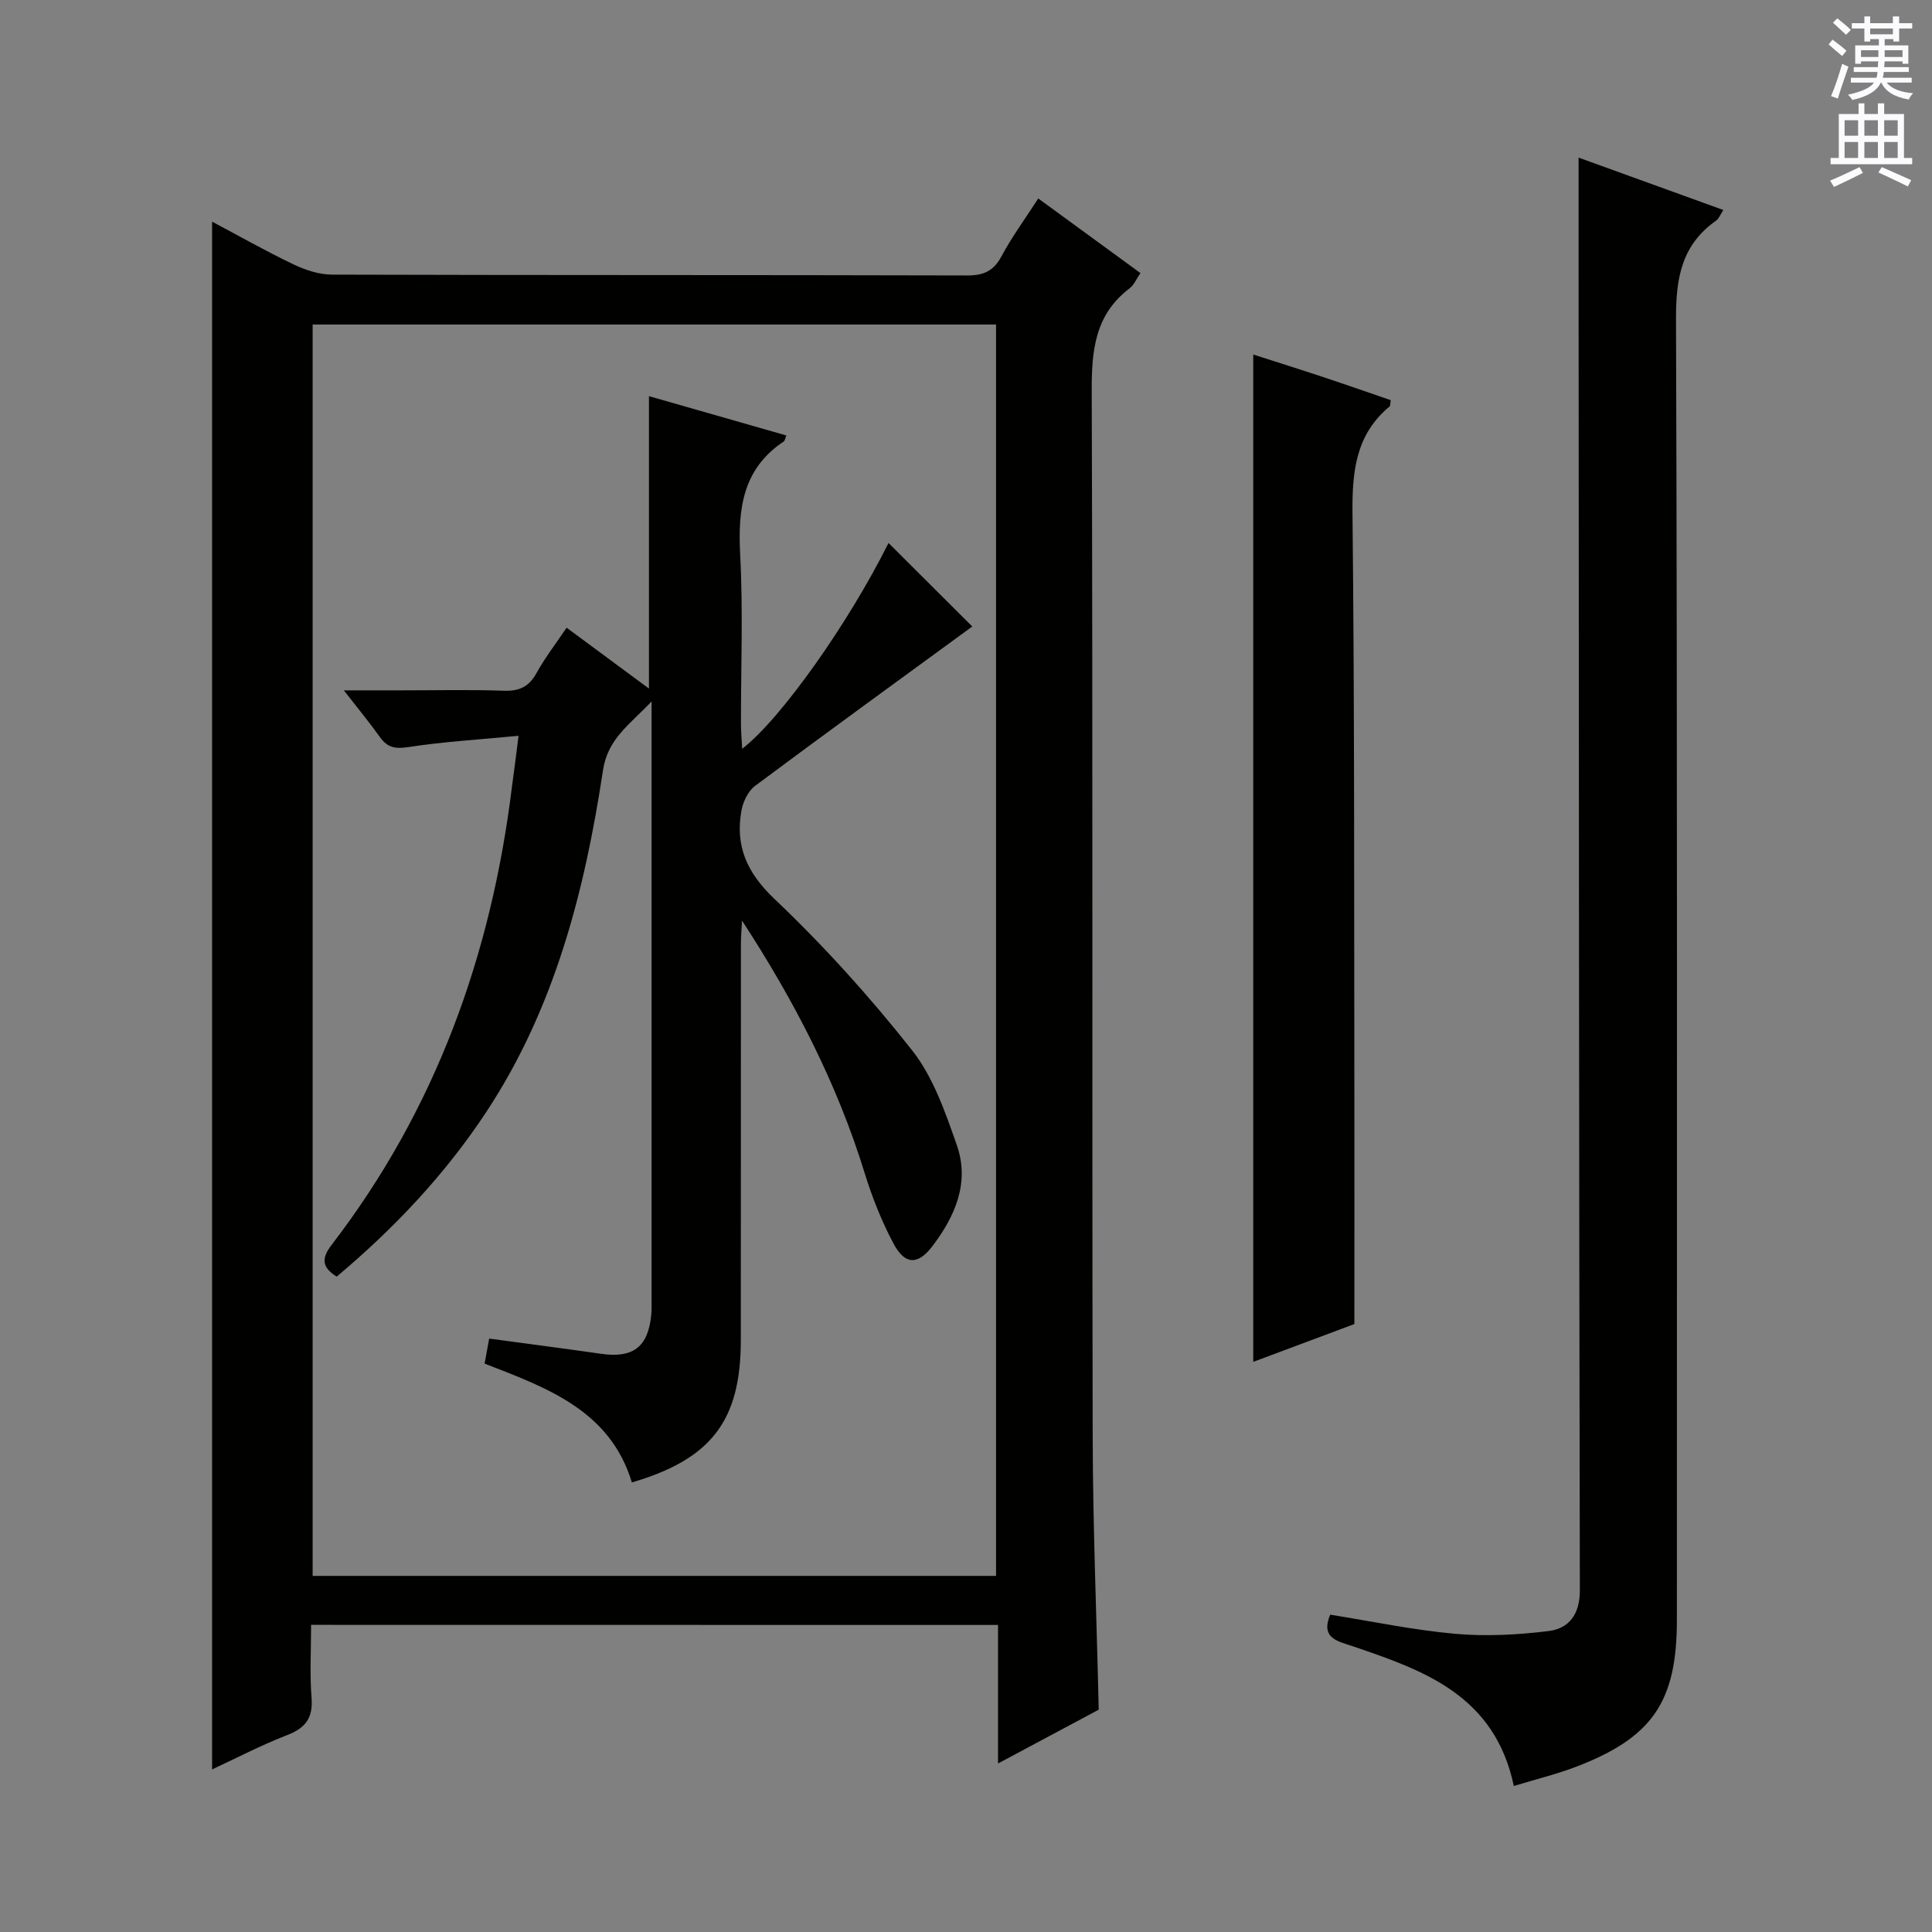 <svg enable-background="new 0 0 400 400" viewBox="0 0 400 400" xmlns="http://www.w3.org/2000/svg"><rect x="0" y="0" width="400" height="400" fill="#808080" stroke="none"/><g fill="#010100"><path d="m64.41 336.41c0 5.17-.3 10.14.09 15.06.34 4.19-1.21 6.28-5.06 7.77-5.38 2.08-10.52 4.77-15.53 7.1 0-106.9 0-213.52 0-320.45 5.47 2.9 11.07 6.08 16.86 8.85 2.45 1.17 5.3 2.11 7.98 2.12 43.83.13 87.66.05 131.49.17 3.42.01 5.48-.92 7.12-3.99 2.1-3.93 4.77-7.56 7.6-11.95 7.1 5.19 14.01 10.23 21.16 15.45-.8 1.14-1.32 2.45-2.28 3.18-7.16 5.45-7.84 12.85-7.81 21.23.24 72.16.05 144.32.2 216.49.04 18.62.81 37.23 1.25 56.53-6.24 3.33-13.05 6.97-20.85 11.14 0-10.11 0-19.29 0-28.68-47.67-.02-94.59-.02-142.22-.02zm141.81-10.14c0-86.62 0-172.8 0-259.08-47.31 0-94.25 0-141.49 0v259.08z"/><path d="m313.42 369.77c-3.95-18.75-18.54-23.9-33.22-28.89-3.16-1.08-6.86-1.61-4.8-6.58 8.59 1.37 17.17 3.18 25.84 3.96 6.38.57 12.94.22 19.32-.56 4.3-.52 6.54-3.47 6.53-8.45-.18-90.8-.21-181.61-.26-272.41-.01-7.91 0-15.81 0-24.21 9.79 3.54 19.7 7.13 29.97 10.85-.62.92-.91 1.78-1.5 2.2-7.14 5.02-8.33 11.89-8.3 20.31.3 89.81.18 179.61.18 269.42 0 16.92-5.04 24.34-20.97 30.42-4.01 1.52-8.2 2.54-12.79 3.94z"/><path d="m280.41 274.13c-6.19 2.32-13.59 5.08-20.94 7.83 0-69.61 0-138.82 0-208.56 4.79 1.54 9.64 3.06 14.45 4.66 4.71 1.56 9.39 3.2 14.02 4.79-.12.71-.06 1.15-.24 1.3-7.12 5.91-7.77 13.67-7.68 22.38.43 40.31.32 80.63.39 120.94.02 15.28 0 30.57 0 46.66z"/><path d="m107.36 152.34c-8.32.8-15.6 1.22-22.77 2.33-2.73.42-4.36.14-5.92-2.05-2.11-2.96-4.44-5.78-7.48-9.69h12.07c7 0 14-.17 20.99.08 3.22.12 5.25-.79 6.83-3.66 1.76-3.19 4.02-6.1 6.23-9.39 5.66 4.18 11.19 8.27 17.05 12.6 0-20.52 0-40.37 0-60.54 9.43 2.7 18.91 5.41 28.45 8.14-.28.67-.32 1.09-.54 1.24-8.6 5.72-9.51 14.08-9.02 23.53.61 11.63.14 23.32.16 34.98 0 1.61.15 3.21.25 5.12 8.12-6.28 22.06-26.1 30.3-42.61 5.77 5.75 11.69 11.65 17.34 17.29-14.49 10.59-29.8 21.69-44.96 32.99-1.45 1.08-2.51 3.3-2.84 5.15-1.29 7.35 1.13 12.84 6.86 18.28 10.22 9.71 19.76 20.27 28.49 31.34 4.37 5.54 6.86 12.8 9.25 19.62 2.71 7.73-.35 14.73-5.06 20.92-2.99 3.93-5.67 3.9-8.03-.51-2.48-4.64-4.45-9.65-6.01-14.69-5.72-18.55-14.54-35.59-25.37-52.21-.08 1.63-.23 3.26-.23 4.89-.01 27.33 0 54.65-.02 81.98-.01 16.62-6.06 24.62-22.56 29.45-4.5-14.87-17.48-19.56-30.49-24.6.3-1.64.59-3.21.95-5.18 7.84 1.06 15.51 2.05 23.16 3.15 6.6.95 9.73-1.39 10.39-8 .1-.99.07-2 .07-3 0-39.66 0-79.32 0-118.97 0-1.26 0-2.51 0-5.09-4.68 4.93-9.07 7.73-10.06 14.26-3.77 24.93-9.97 49.16-24.09 70.63-8.58 13.04-19.17 24.22-31.04 34.19-3.1-1.94-3.19-3.78-1.07-6.55 21.52-28 33.06-59.96 37.34-94.77.43-3.09.82-6.19 1.38-10.65z"/></g><path d="m378.6 9.2.8-1c.9.7 1.9 1.4 2.9 2.3l-.9 1.1c-1.1-.9-2-1.7-2.8-2.4zm.5 10.7c.9-2.1 1.6-4.3 2.3-6.7.4.2.8.4 1.3.6-.7 2.1-1.5 4.3-2.2 6.6zm.4-15.2.9-.9c1 .8 2 1.6 2.8 2.4l-1 1c-1-.9-1.9-1.8-2.7-2.5zm12.5-1.3h1.2v1.4h2.7v1.1h-2.7v2.7h-1.2v-.5h-1.8v1.3h4.9v3.8h-1.2v-.5h-3.7c0 .4-.1.9-.1 1.2h5.1v1h-5.2c0 .5-.1.9-.2 1.2h6v1h-5.2c1.1 1.3 2.9 2 5.5 2.2-.4.4-.7.8-.9 1.3-2.9-.5-4.8-1.6-5.7-3.5h-.1c-.8 1.7-2.7 2.9-5.9 3.6-.2-.4-.6-.8-.9-1.1 2.8-.6 4.6-1.4 5.4-2.5h-4.8v-1h5.3c.1-.3.2-.7.2-1.2h-4.9v-1h5c0-.4 0-.8.1-1.2h-3.6v.5h-1.2v-3.8h4.9v-1.3h-1.8v.5h-1.2v-2.7h-2.6v-1.1h2.6v-1.4h1.2v1.4h4.7v-1.4zm-6.7 8.4h3.6c0-.4 0-.9 0-1.4h-3.6zm1.9-4.7h4.7v-1.2h-4.7zm6.7 3.3h-3.7v1.4h3.7z" fill="#fbfafc"/><path d="m384.7 21.4h1.3v2.2h2.8v-2.2h1.3v2.2h4.1v9.1h1.7v1.3h-16.9v-1.3h1.7v-9.1h4.1v-2.2zm.3 13.2.7 1.2c-1.8.9-3.8 1.9-6 2.9-.2-.4-.5-.8-.8-1.3 2.4-1 4.4-2 6.1-2.8zm-3.1-6.5h2.8v-3.2h-2.8zm0 4.6h2.8v-3.3h-2.8zm4.1-4.6h2.8v-3.2h-2.8zm0 4.6h2.8v-3.3h-2.8zm3.6 1.9c2.1.9 4.1 1.8 6.1 2.7l-.7 1.3c-2.2-1.1-4.2-2-6.1-2.9zm3.3-9.7h-2.8v3.2h2.8zm-2.8 7.8h2.8v-3.3h-2.8z" fill="#fbfafc"/></svg>